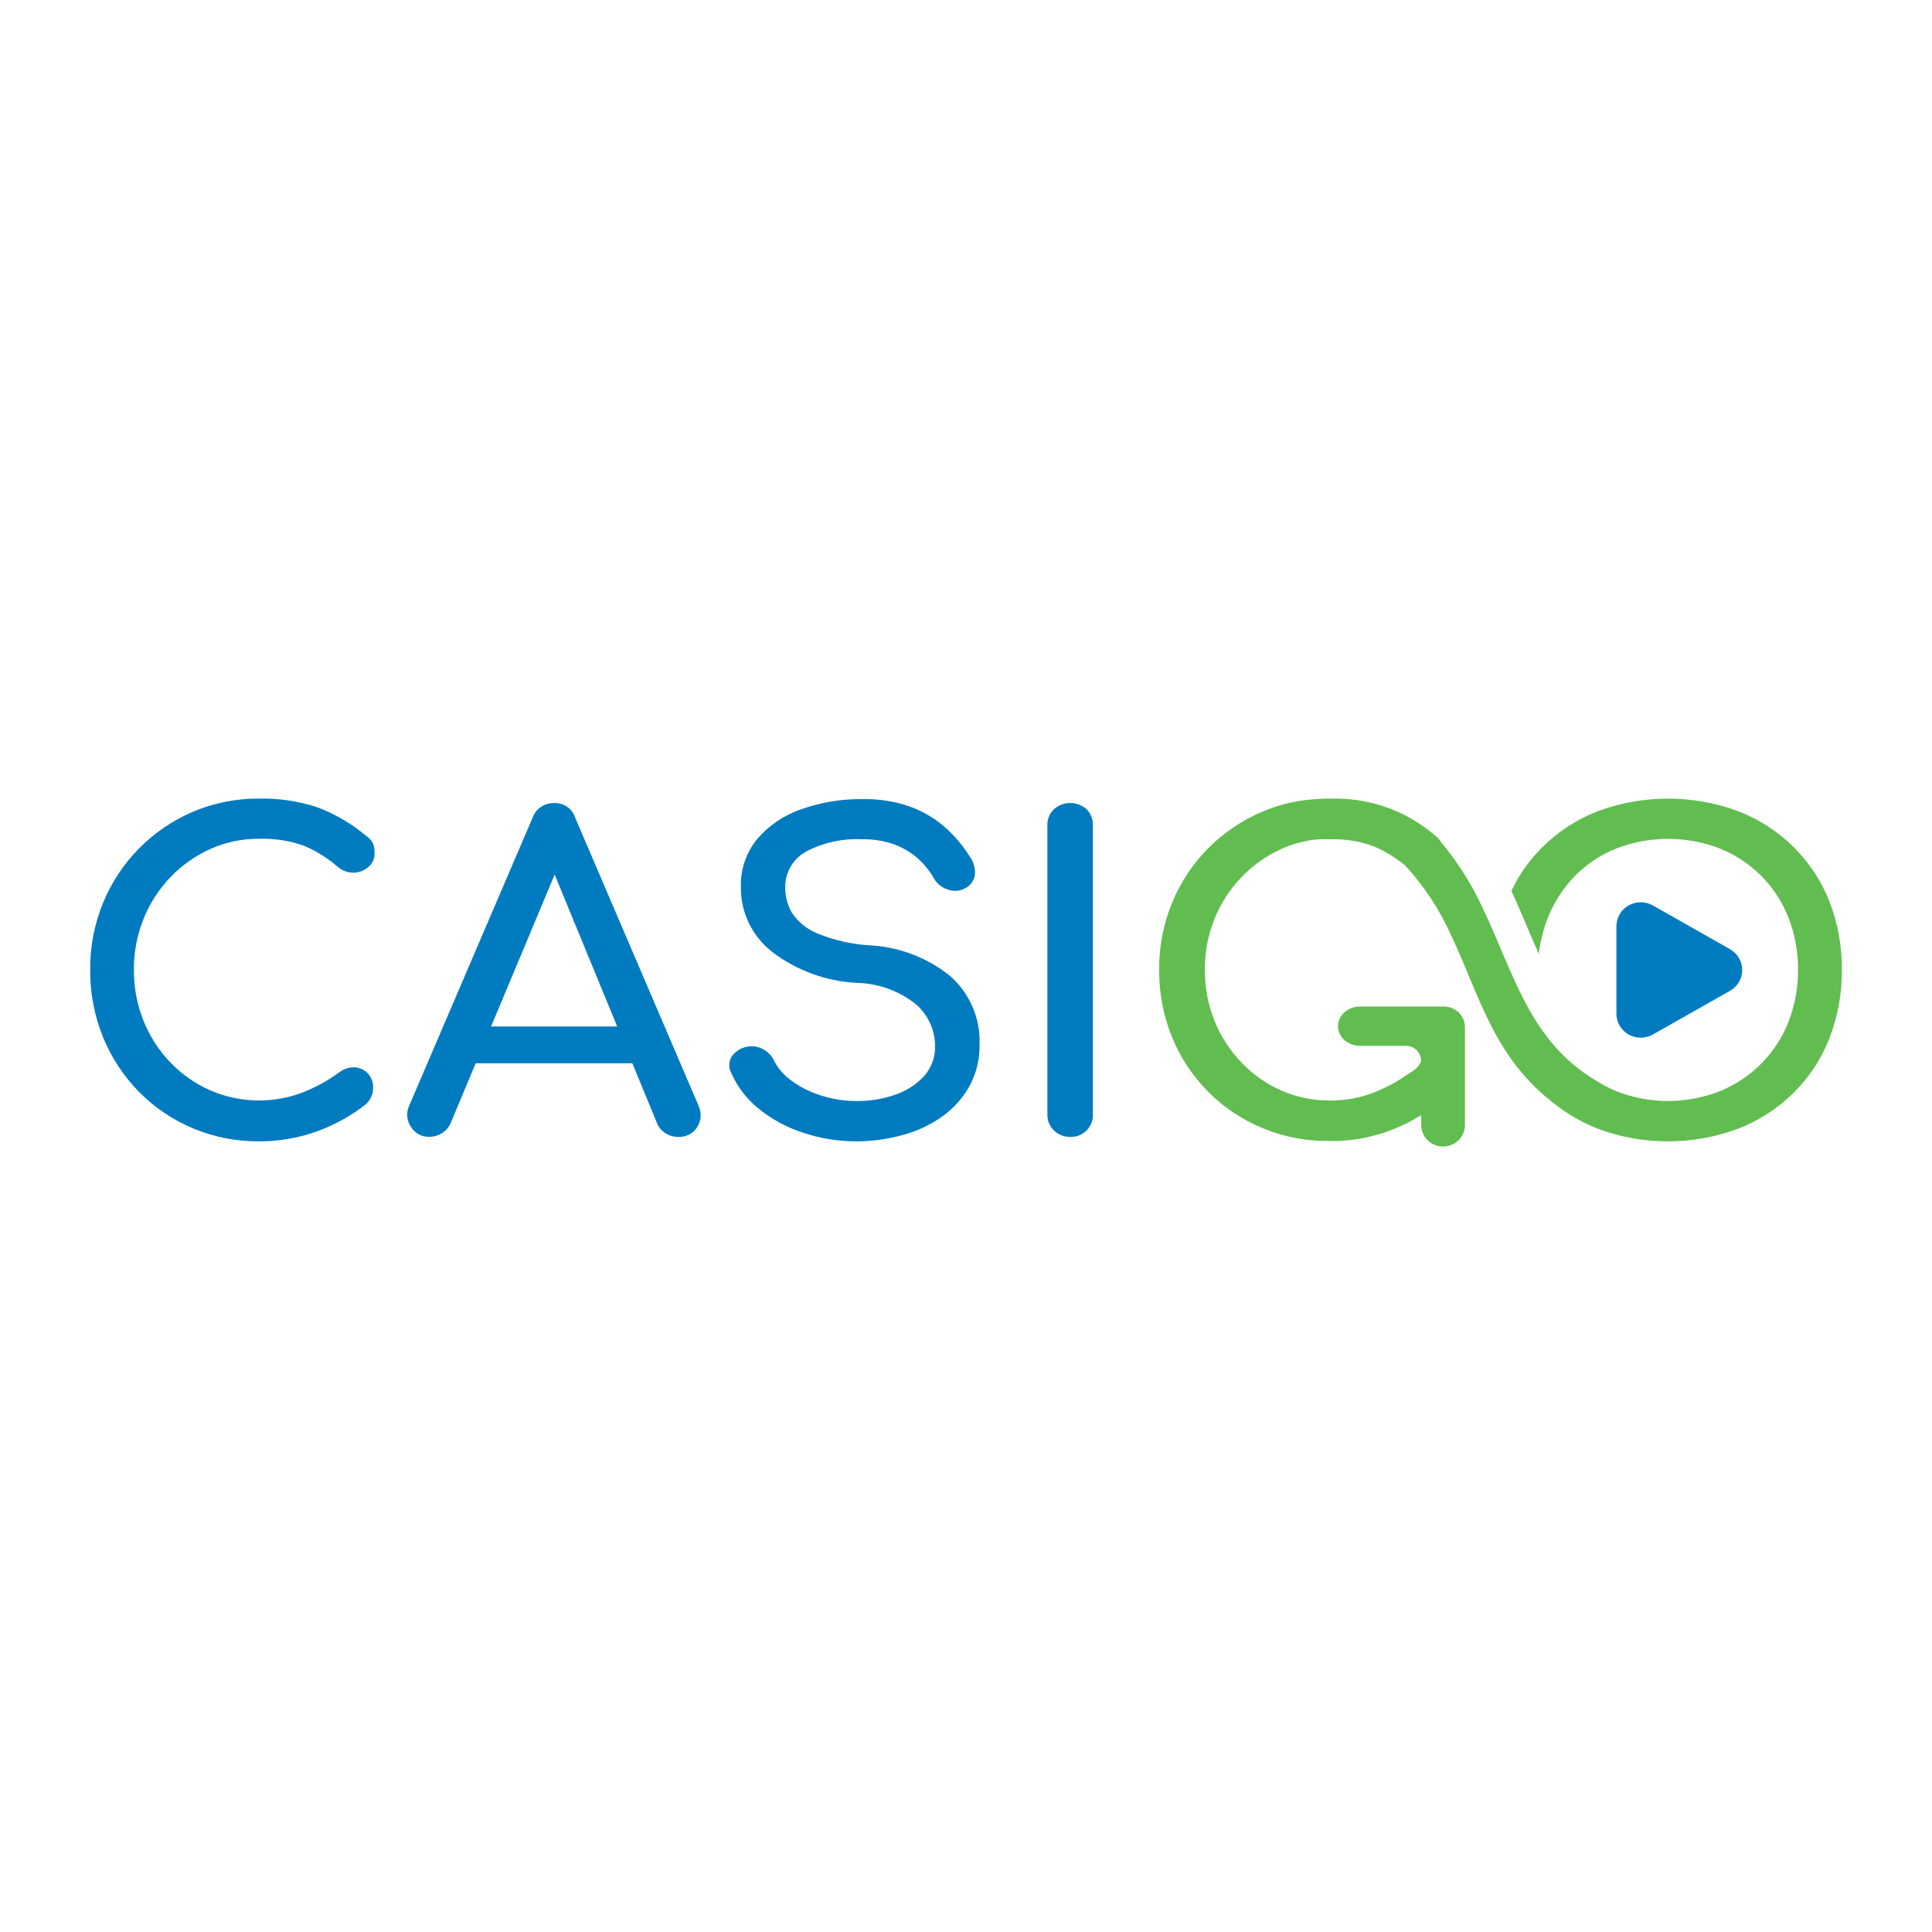 <svg width="150" height="150" viewBox="0 0 150 150" fill="none" xmlns="http://www.w3.org/2000/svg">
<g clip-path="url(#clip0_1_267)">
<path d="M20.11 88.613C18.373 88.626 16.651 88.292 15.048 87.632C13.446 86.971 11.996 85.997 10.787 84.769C9.59 83.548 8.645 82.11 8.003 80.535C7.325 78.868 6.985 77.085 7.002 75.288C6.986 73.509 7.326 71.744 8.003 70.094C8.647 68.526 9.593 67.095 10.787 65.879C11.973 64.675 13.386 63.71 14.948 63.038C16.576 62.342 18.334 61.989 20.109 62.003C21.637 61.97 23.159 62.195 24.61 62.667C25.985 63.182 27.26 63.923 28.382 64.859C28.554 64.972 28.705 65.113 28.83 65.276C28.925 65.406 28.994 65.552 29.034 65.708C29.071 65.881 29.088 66.058 29.085 66.234C29.092 66.432 29.054 66.629 28.975 66.811C28.896 66.993 28.778 67.156 28.628 67.289C28.309 67.579 27.892 67.745 27.457 67.754C27.022 67.763 26.599 67.615 26.267 67.338C25.489 66.659 24.609 66.102 23.658 65.687C22.524 65.273 21.318 65.082 20.109 65.124C18.808 65.113 17.521 65.382 16.338 65.912C15.167 66.439 14.112 67.185 13.229 68.108C12.33 69.048 11.621 70.149 11.142 71.351C10.639 72.604 10.386 73.941 10.396 75.288C10.384 76.646 10.638 77.993 11.142 79.256C11.623 80.457 12.332 81.556 13.232 82.494C14.112 83.41 15.168 84.147 16.339 84.661C18.572 85.626 21.1 85.698 23.386 84.861C24.444 84.457 25.441 83.915 26.351 83.249C26.692 82.982 27.12 82.846 27.555 82.867C27.939 82.896 28.298 83.066 28.561 83.344C28.703 83.499 28.811 83.68 28.881 83.876C28.951 84.073 28.98 84.282 28.968 84.49C28.967 84.712 28.922 84.931 28.833 85.136C28.737 85.353 28.6 85.549 28.428 85.715C27.254 86.641 25.933 87.37 24.518 87.873C23.103 88.368 21.612 88.618 20.11 88.613Z" fill="#007BC0"/>
<path d="M33.359 88.268C33.066 88.279 32.775 88.212 32.518 88.073C32.261 87.934 32.046 87.729 31.898 87.48C31.732 87.231 31.636 86.944 31.618 86.647C31.599 86.349 31.661 86.053 31.795 85.786L41.339 63.511C41.455 63.168 41.678 62.87 41.978 62.661C42.278 62.452 42.638 62.342 43.005 62.349C43.374 62.33 43.74 62.435 44.041 62.646C44.343 62.857 44.564 63.161 44.668 63.511L54.235 85.848C54.361 86.114 54.416 86.408 54.396 86.701C54.376 86.994 54.281 87.277 54.121 87.525C53.964 87.767 53.744 87.964 53.484 88.095C53.224 88.226 52.933 88.287 52.641 88.271C52.298 88.27 51.962 88.172 51.673 87.989C51.371 87.804 51.139 87.527 51.01 87.201L42.593 66.761H43.541L34.984 87.207C34.842 87.536 34.598 87.812 34.285 87.994C34.008 88.167 33.687 88.262 33.359 88.268ZM35.158 82.552L36.506 79.696H49.815L51.162 82.552H35.158Z" fill="#007BC0"/>
<path d="M66.506 88.613C65.097 88.62 63.697 88.395 62.363 87.949C61.115 87.546 59.953 86.921 58.934 86.105C58.008 85.368 57.273 84.423 56.794 83.349C56.677 83.147 56.617 82.918 56.62 82.686C56.623 82.453 56.688 82.225 56.81 82.026C57.071 81.656 57.46 81.392 57.905 81.286C58.349 81.179 58.818 81.236 59.222 81.447C59.619 81.657 59.935 81.99 60.123 82.393C60.443 83 60.904 83.523 61.47 83.918C62.156 84.418 62.922 84.801 63.737 85.051C64.635 85.341 65.575 85.487 66.52 85.483C67.544 85.494 68.562 85.325 69.526 84.985C70.379 84.694 71.144 84.198 71.752 83.541C72.323 82.893 72.625 82.057 72.599 81.199C72.595 80.606 72.468 80.019 72.226 79.476C71.984 78.933 71.632 78.443 71.192 78.038C69.89 76.963 68.256 76.355 66.557 76.312C64.147 76.197 61.831 75.35 59.929 73.889C59.168 73.289 58.556 72.526 58.139 71.659C57.722 70.792 57.51 69.843 57.52 68.884C57.477 67.541 57.917 66.227 58.762 65.171C59.665 64.106 60.844 63.301 62.174 62.842C63.712 62.292 65.338 62.022 66.974 62.043C68.208 62.016 69.436 62.207 70.601 62.605C71.589 62.958 72.503 63.486 73.296 64.165C74.082 64.846 74.758 65.64 75.302 66.52C75.592 66.92 75.73 67.408 75.692 67.898C75.667 68.106 75.594 68.304 75.48 68.48C75.365 68.655 75.211 68.803 75.03 68.911C74.826 69.041 74.594 69.124 74.353 69.153C74.111 69.181 73.866 69.156 73.637 69.077C73.164 68.942 72.763 68.632 72.516 68.213C72.175 67.599 71.727 67.049 71.192 66.588C70.65 66.131 70.028 65.774 69.357 65.534C68.562 65.266 67.725 65.14 66.885 65.159C65.424 65.09 63.97 65.404 62.673 66.07C62.138 66.344 61.693 66.762 61.392 67.275C61.09 67.789 60.942 68.377 60.968 68.969C60.969 69.641 61.15 70.301 61.493 70.882C61.968 71.586 62.644 72.136 63.436 72.463C64.725 72.995 66.096 73.309 67.492 73.393C69.8 73.507 72.01 74.351 73.793 75.798C74.541 76.465 75.13 77.285 75.521 78.201C75.911 79.116 76.093 80.105 76.052 81.097C76.076 82.243 75.797 83.375 75.241 84.382C74.712 85.308 73.981 86.107 73.101 86.722C72.175 87.367 71.141 87.846 70.045 88.134C68.892 88.448 67.702 88.61 66.506 88.613Z" fill="#007BC0"/>
<path d="M83.085 88.268C82.853 88.271 82.621 88.229 82.406 88.143C82.19 88.058 81.993 87.93 81.828 87.769C81.664 87.609 81.534 87.418 81.446 87.207C81.359 86.996 81.315 86.77 81.319 86.542V64.07C81.31 63.839 81.351 63.609 81.439 63.395C81.526 63.181 81.659 62.987 81.828 62.827C82.174 62.517 82.626 62.345 83.094 62.345C83.562 62.345 84.013 62.517 84.359 62.827C84.524 62.99 84.653 63.184 84.738 63.398C84.823 63.612 84.862 63.84 84.853 64.07V86.543C84.859 86.77 84.818 86.995 84.733 87.206C84.648 87.417 84.521 87.609 84.359 87.77C84.194 87.936 83.995 88.066 83.775 88.152C83.556 88.238 83.32 88.278 83.084 88.269L83.085 88.268Z" fill="#007BC0"/>
<path d="M134.346 73.713L128.306 70.286C128.021 70.129 127.699 70.047 127.373 70.049C127.046 70.051 126.726 70.136 126.443 70.297C126.16 70.457 125.924 70.687 125.759 70.964C125.593 71.242 125.503 71.556 125.498 71.877V78.74C125.503 79.061 125.593 79.376 125.759 79.653C125.924 79.93 126.16 80.16 126.443 80.32C126.726 80.481 127.046 80.566 127.373 80.568C127.699 80.57 128.021 80.489 128.306 80.332L134.346 76.91C134.626 76.745 134.859 76.511 135.021 76.232C135.182 75.952 135.267 75.636 135.267 75.314C135.267 74.992 135.182 74.676 135.021 74.396C134.859 74.116 134.626 73.883 134.346 73.718V73.713Z" fill="#007BC0"/>
<path d="M143 75.288C143.018 77.121 142.685 78.939 142.02 80.65C141.397 82.23 140.448 83.665 139.234 84.865C138.019 86.066 136.566 87.005 134.964 87.625C131.45 88.942 127.568 88.946 124.051 87.635C123.29 87.334 122.558 86.964 121.865 86.532L121.849 86.516C121.631 86.382 121.421 86.253 121.218 86.1C121.095 86.007 120.962 85.918 120.847 85.817C115.952 82.181 114.871 77.246 112.648 72.577C111.764 70.612 110.568 68.798 109.106 67.202L109.084 67.186C108.356 66.583 107.543 66.088 106.67 65.716C105.711 65.356 104.695 65.168 103.668 65.16H103.132C102.846 65.147 102.559 65.151 102.273 65.17C101.309 65.262 100.368 65.513 99.489 65.913C98.32 66.439 97.265 67.184 96.384 68.105C95.484 69.044 94.775 70.143 94.293 71.343C93.788 72.601 93.535 73.943 93.546 75.295C93.536 76.647 93.789 77.989 94.293 79.247C94.771 80.451 95.481 81.551 96.384 82.489C97.26 83.411 98.313 84.152 99.483 84.668C100.67 85.186 101.956 85.451 103.255 85.443H103.572C104.586 85.417 105.588 85.224 106.537 84.871L106.88 84.734C106.906 84.726 106.932 84.716 106.957 84.705C106.977 84.692 106.997 84.681 107.019 84.673C107.669 84.402 108.291 84.071 108.878 83.686C108.895 83.673 108.913 83.662 108.932 83.654C109.025 83.595 109.115 83.532 109.202 83.464H109.215C109.356 83.383 109.491 83.295 109.622 83.201C109.636 83.201 109.652 83.179 109.668 83.171C109.958 82.988 110.187 82.726 110.329 82.418C110.332 82.392 110.332 82.367 110.329 82.341C110.327 82.038 110.203 81.748 109.984 81.534C109.766 81.32 109.47 81.2 109.162 81.2H105.658C105.199 81.216 104.751 81.061 104.401 80.768C104.239 80.634 104.11 80.466 104.021 80.277C103.932 80.088 103.885 79.882 103.885 79.674C103.885 79.465 103.932 79.26 104.021 79.07C104.11 78.882 104.239 78.714 104.401 78.579C104.749 78.284 105.198 78.129 105.658 78.145H112.005C112.236 78.134 112.466 78.169 112.682 78.249C112.898 78.329 113.096 78.451 113.262 78.608C113.422 78.773 113.546 78.967 113.628 79.18C113.709 79.392 113.746 79.619 113.736 79.846V87.347C113.736 87.79 113.558 88.215 113.24 88.528C112.922 88.841 112.491 89.016 112.041 89.016C111.591 89.016 111.16 88.841 110.842 88.528C110.524 88.215 110.346 87.79 110.346 87.347V86.572C109.5 87.105 108.596 87.54 107.651 87.872C106.439 88.292 105.17 88.533 103.885 88.586H103.12C101.381 88.596 99.659 88.262 98.055 87.602C96.451 86.943 94.998 85.972 93.783 84.748C92.588 83.532 91.642 82.101 90.999 80.532C90.322 78.864 89.981 77.081 89.997 75.284C89.981 73.505 90.322 71.74 90.999 70.091C91.645 68.523 92.59 67.092 93.783 65.876C94.974 64.671 96.393 63.707 97.96 63.038C99.205 62.5 100.532 62.17 101.887 62.063L102.563 62.018C102.749 62.002 102.935 62.002 103.124 62.002H103.761C106.576 62.018 109.291 63.034 111.407 64.862C111.567 64.978 111.707 65.12 111.82 65.281C111.859 65.326 111.889 65.378 111.911 65.433L111.927 65.447C112.013 65.547 112.098 65.647 112.175 65.745C113.335 67.187 114.312 68.762 115.086 70.435C115.491 71.266 115.848 72.1 116.205 72.938C118.018 77.173 119.574 81.333 123.945 83.918C123.977 83.942 124.015 83.958 124.048 83.979C124.493 84.259 124.962 84.501 125.449 84.704C128.053 85.74 130.965 85.74 133.57 84.704C134.779 84.204 135.872 83.468 136.783 82.54C137.694 81.612 138.404 80.51 138.869 79.304C139.362 78.021 139.609 76.66 139.599 75.288C139.609 73.917 139.361 72.556 138.869 71.273C138.398 70.068 137.687 68.967 136.777 68.036C135.866 67.115 134.775 66.385 133.57 65.891C130.961 64.876 128.058 64.876 125.449 65.891C124.243 66.381 123.154 67.111 122.249 68.036C121.349 68.973 120.641 70.072 120.163 71.273C119.995 71.703 119.856 72.143 119.745 72.591C119.619 73.074 119.529 73.567 119.476 74.063C118.753 72.467 118.104 70.801 117.346 69.167C117.357 69.126 117.379 69.087 117.408 69.055C117.999 67.823 118.803 66.701 119.785 65.741C120.997 64.539 122.449 63.6 124.05 62.983C127.567 61.676 131.446 61.676 134.963 62.983C136.562 63.603 138.014 64.541 139.228 65.738C140.442 66.935 141.392 68.366 142.018 69.941C142.686 71.647 143.019 73.461 143 75.288Z" fill="#61BD4F"/>
</g>
<defs>
<clipPath id="clip0_1_267">
<rect width="136" height="27" fill="white" transform="translate(7 62)"/>
</clipPath>
</defs>
</svg>
